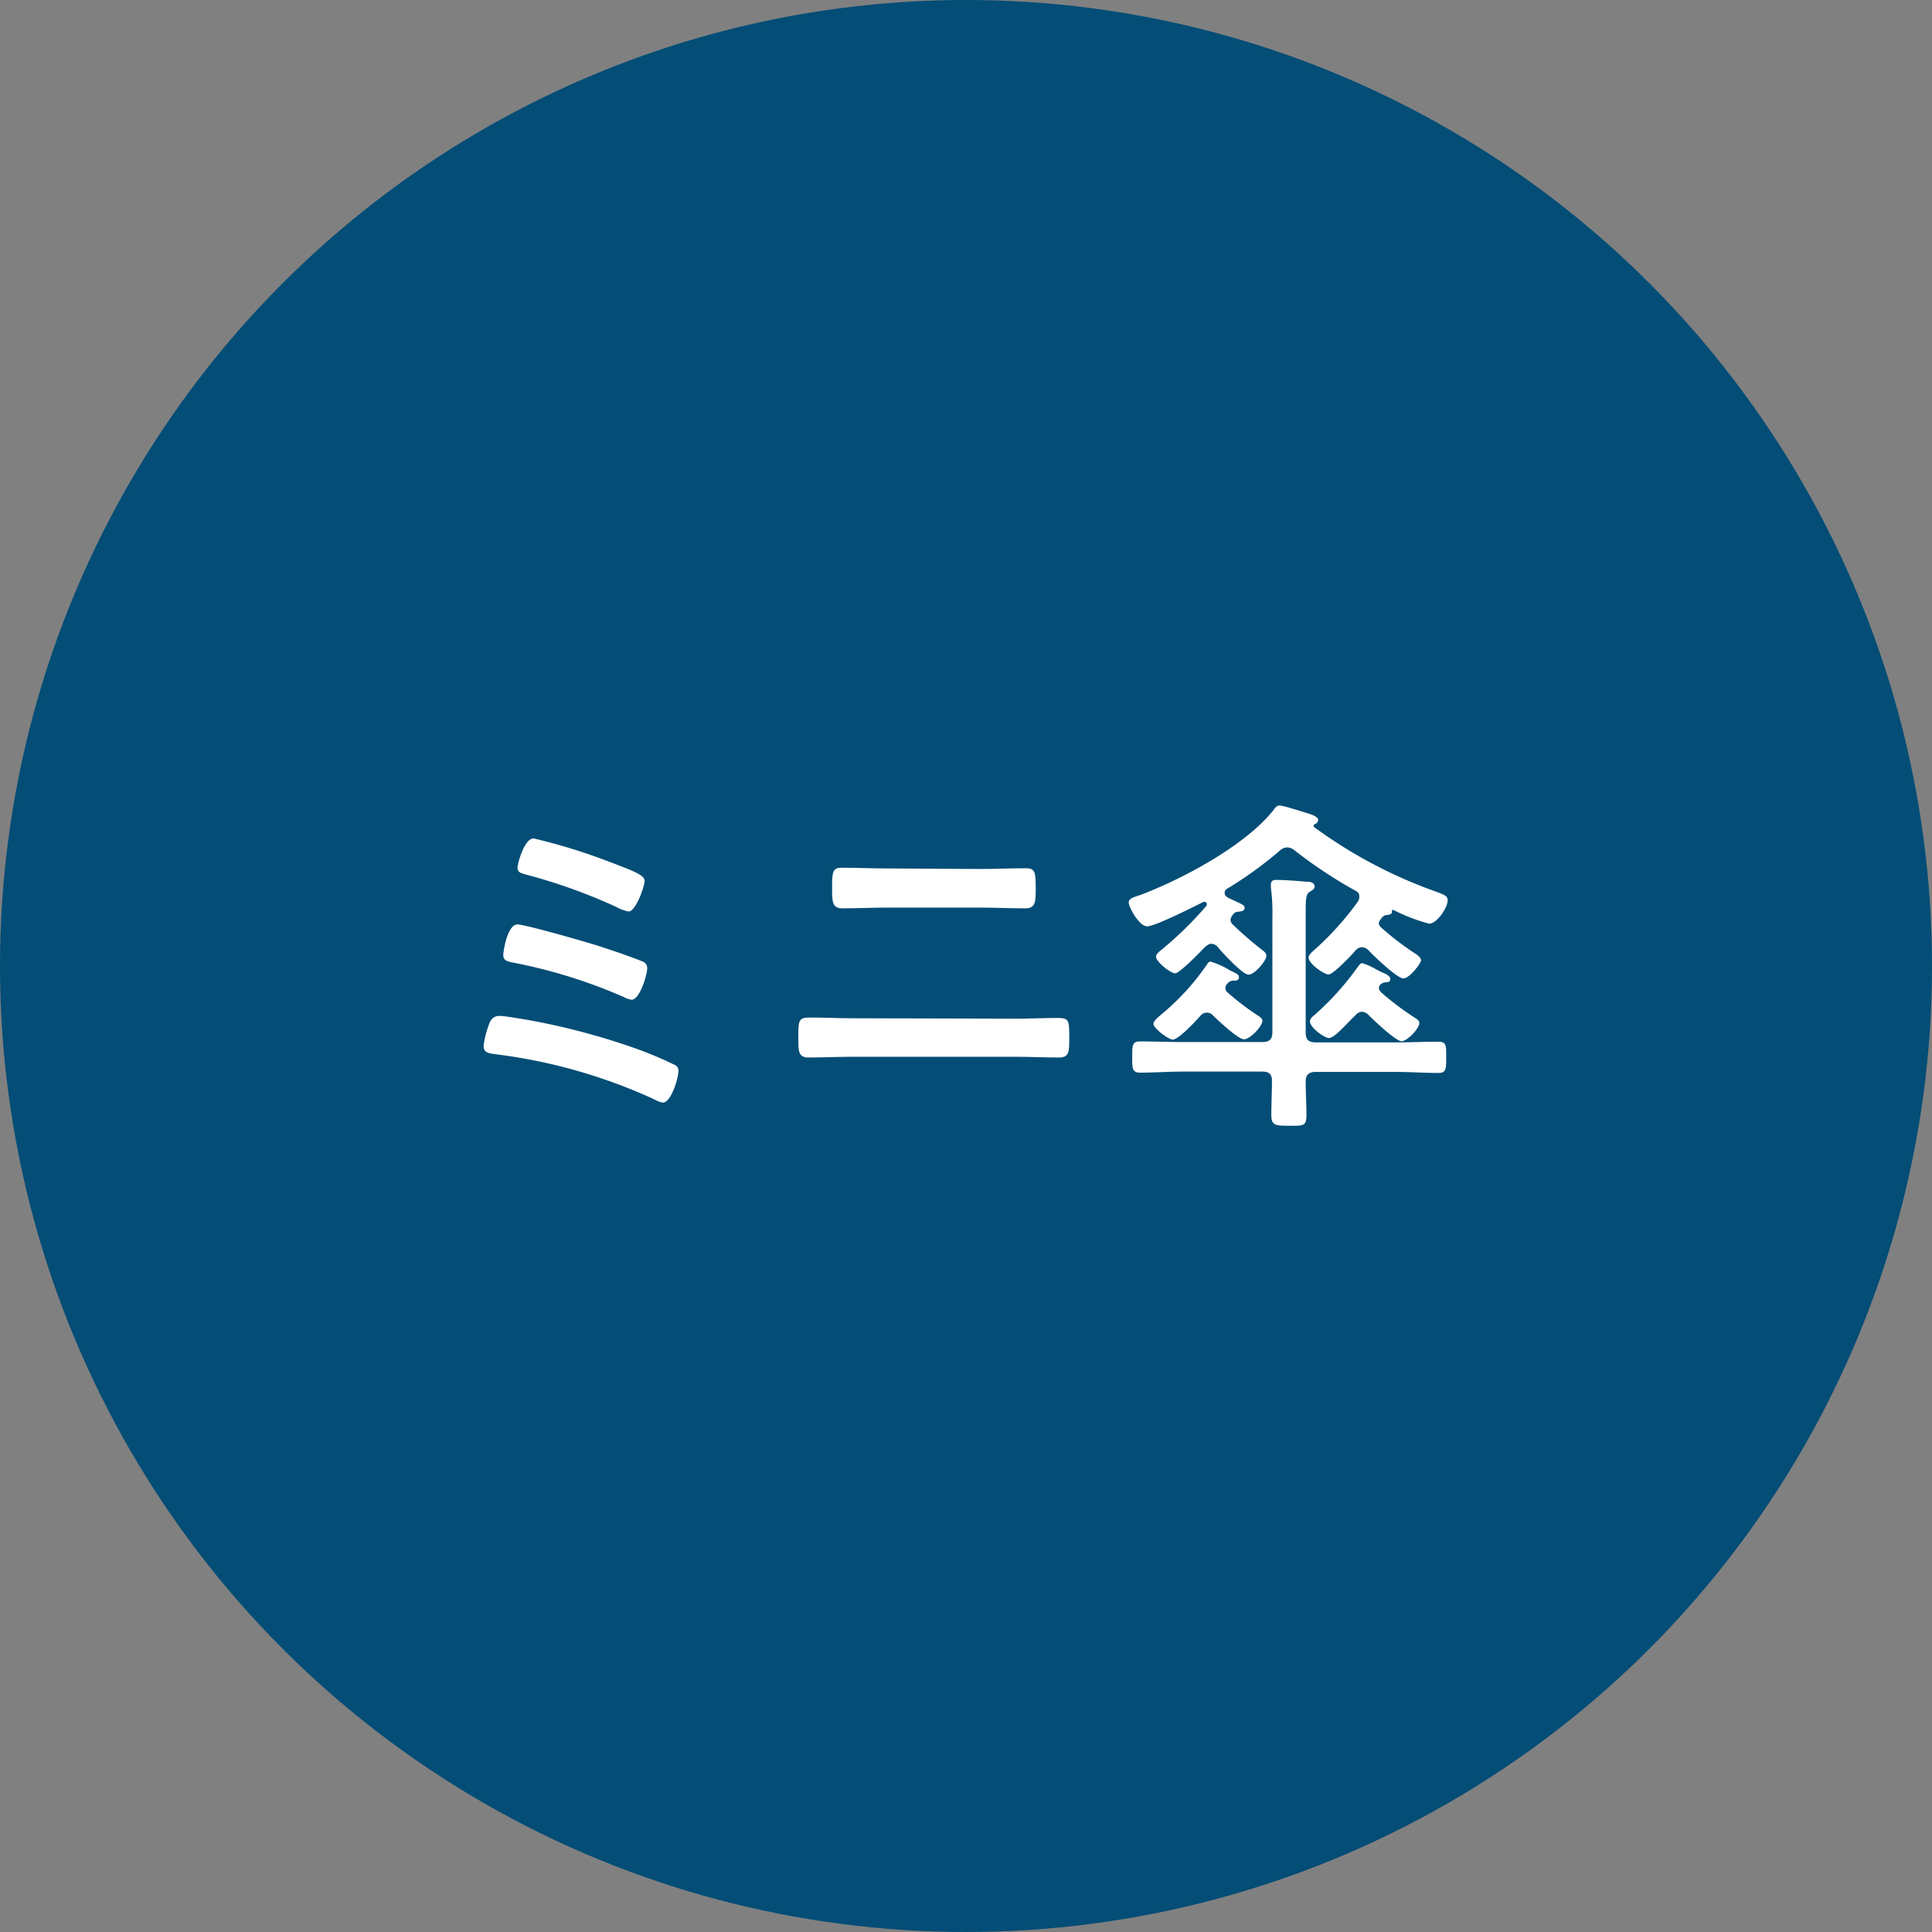 <svg xmlns="http://www.w3.org/2000/svg" width="182.62" height="182.62" viewBox="0 0 182.62 182.62"><rect x="0" y="0" width="182.62" height="182.62" fill="#808080" stroke="none"/><defs><style>.cls-1{fill:#034d76;}.cls-2{fill:#fff;}</style></defs><title>mini</title><g id="レイヤー_2" data-name="レイヤー 2"><g id="レイヤー_1-2" data-name="レイヤー 1"><circle class="cls-1" cx="91.31" cy="91.31" r="91.31"/><path class="cls-2" d="M50.51,96.52a65.76,65.76,0,0,1,9.76,2.65,36.56,36.56,0,0,1,3.49,1.48.59.59,0,0,1,.37.57c0,.64-.67,3-1.48,3a2,2,0,0,1-.73-.27,50.84,50.84,0,0,0-15-4.29c-.71-.1-1.21-.13-1.21-.8a8.78,8.78,0,0,1,.5-2c.17-.5.44-.83,1-.83C47.56,96,50,96.42,50.51,96.52Zm6.37-7c1,.31,3,1,3.89,1.38a.65.65,0,0,1,.41.6c0,.64-.71,3-1.48,3a2,2,0,0,1-.7-.24A49.58,49.58,0,0,0,48.57,91c-.54-.1-1-.17-1-.74,0-.3.37-2.88,1.35-2.88C49.71,87.4,55.78,89.14,56.88,89.51ZM50.44,79.25a55,55,0,0,1,7,2.15c2.65,1,3.49,1.34,3.49,1.87s-.84,2.89-1.51,2.89a4,4,0,0,1-1.18-.44,53,53,0,0,0-8.62-3.08c-.33-.1-.7-.17-.7-.61S49.57,79.25,50.44,79.25Z"/><path class="cls-2" d="M96,96.29c1.34,0,2.68-.07,4-.07,1.11,0,1.07.3,1.07,2,0,1.1,0,1.74-.93,1.74-1.38,0-2.79-.07-4.16-.07H80.56c-1.38,0-2.79.07-4.16.07-.94,0-.94-.64-.94-1.78,0-1.71,0-2,1.07-2,1.35,0,2.69.07,4,.07ZM92.63,82.14c1.45,0,2.89-.07,4.33-.07.87,0,.94.33.94,1.88,0,1.3,0,1.91-1,1.91-1.41,0-2.81-.07-4.22-.07H83.88c-1.41,0-2.82.07-4.23.07-1,0-1-.61-1-2,0-1.54.1-1.84.94-1.84,1.44,0,2.88.07,4.32.07Z"/><path class="cls-2" d="M117.65,85.82c0,.34-.47.34-.7.37s-.34.17-.47.34a1,1,0,0,0-.17.43.64.64,0,0,0,.23.44,32.8,32.8,0,0,0,2.75,2.38c.21.17.41.3.41.57,0,.47-1.11,1.78-1.68,1.78S115.5,90,115.1,89.51a.83.83,0,0,0-.6-.3c-.24,0-.37.14-.57.27-.37.4-2.42,2.52-2.85,2.52s-1.81-1.08-1.81-1.58c0-.27.4-.54.6-.71a34,34,0,0,0,4.19-4.12.34.34,0,0,0,0-.17.18.18,0,0,0-.2-.17.12.12,0,0,0-.1,0c-.87.43-4.56,2.31-5.33,2.31s-1.74-1.84-1.74-2.25.5-.5,1.14-.73c4-1.51,9.89-4.67,12.54-8,.17-.23.3-.44.6-.44s2,.54,2.42.67,1.21.34,1.21.71a.44.44,0,0,1-.3.37.22.22,0,0,0-.14.17.21.21,0,0,0,.07.13,44.7,44.7,0,0,0,11.53,6.1c.68.27,1.08.37,1.08.81,0,.67-1,2.21-1.75,2.21a16.94,16.94,0,0,1-3.38-1.3c-.07,0-.14,0-.14.1v.1c0,.26-.4.26-.6.3s-.37.23-.47.4a.61.61,0,0,0-.17.37.6.6,0,0,0,.2.37,26.21,26.21,0,0,0,3.19,2.45c.24.16.6.4.6.67s-1.07,1.71-1.67,1.71-2.82-2.15-3.29-2.65a.94.94,0,0,0-.64-.3.83.83,0,0,0-.6.33,3,3,0,0,0-.27.3c-.64.67-1.88,1.95-2.28,1.95s-1.88-1-1.88-1.61c0-.2.27-.47.47-.64a28.17,28.17,0,0,0,4.23-4.69,1.05,1.05,0,0,0,.1-.44.55.55,0,0,0-.3-.5,43.27,43.27,0,0,1-5.87-3.89,1.13,1.13,0,0,0-.64-.24,1,1,0,0,0-.67.27A36.28,36.28,0,0,1,116,84a.43.43,0,0,0-.24.41c0,.23.14.33.3.43s.51.24.71.34C117.45,85.49,117.65,85.59,117.65,85.82Zm14.22,12.71c1.38,0,2.75-.06,4.09-.06.77,0,.74.37.74,1.47s0,1.48-.74,1.48c-1.34,0-2.71-.1-4.09-.1h-7.51c-.64,0-.94.27-.94.9,0,1.08.07,2.12.07,3.19s-.34,1-1.61,1-1.71,0-1.71-1,.06-2.18.06-3.25c0-.64-.3-.87-.9-.87h-7.48c-1.34,0-2.72.1-4.09.1-.74,0-.74-.4-.74-1.48s0-1.47.74-1.47c1.37,0,2.75.06,4.09.06h7.48c.64,0,.94-.26.94-.93V86.7a18.17,18.17,0,0,0-.14-2.79v-.3c0-.37.24-.44.54-.44.54,0,2.15.1,2.71.17.34,0,.88,0,.88.47,0,.24-.27.37-.44.47-.37.24-.4.57-.4,2V97.6c0,.67.27.93.94.93Zm-21-.26c-.43,0-1.84-1.08-1.84-1.48,0-.23.27-.5.67-.84a23,23,0,0,0,4.42-4.83c.07-.1.14-.23.31-.23a8.08,8.08,0,0,1,1.61.7l.23.14c.5.23.84.37.84.63s-.17.31-.37.34A.75.75,0,0,0,116,93a.53.53,0,0,0,0,.78,25.12,25.12,0,0,0,3,2.28c.13.1.33.23.33.43,0,.51-1.17,1.75-1.74,1.75s-2.55-1.88-3-2.32a.69.69,0,0,0-.5-.2.76.76,0,0,0-.6.27C113.05,96.49,111.41,98.27,110.84,98.27Zm16.94-2c-.64.64-1.71,1.85-2.18,1.85s-1.81-1-1.81-1.58c0-.24.23-.44.4-.57a26.81,26.81,0,0,0,4-4.4c.17-.23.34-.53.54-.53a6.18,6.18,0,0,1,1.34.6c.2.1.37.2.47.24.3.13.84.33.84.64s-.17.3-.37.33a.79.79,0,0,0-.54.2.41.41,0,0,0-.16.34c0,.16.1.26.2.4a26.59,26.59,0,0,0,3.35,2.51c.14.11.27.21.27.41,0,.5-1.14,1.71-1.68,1.71s-2.65-2-3.12-2.48a1,1,0,0,0-.6-.31.83.83,0,0,0-.61.31Z"/></g></g></svg>